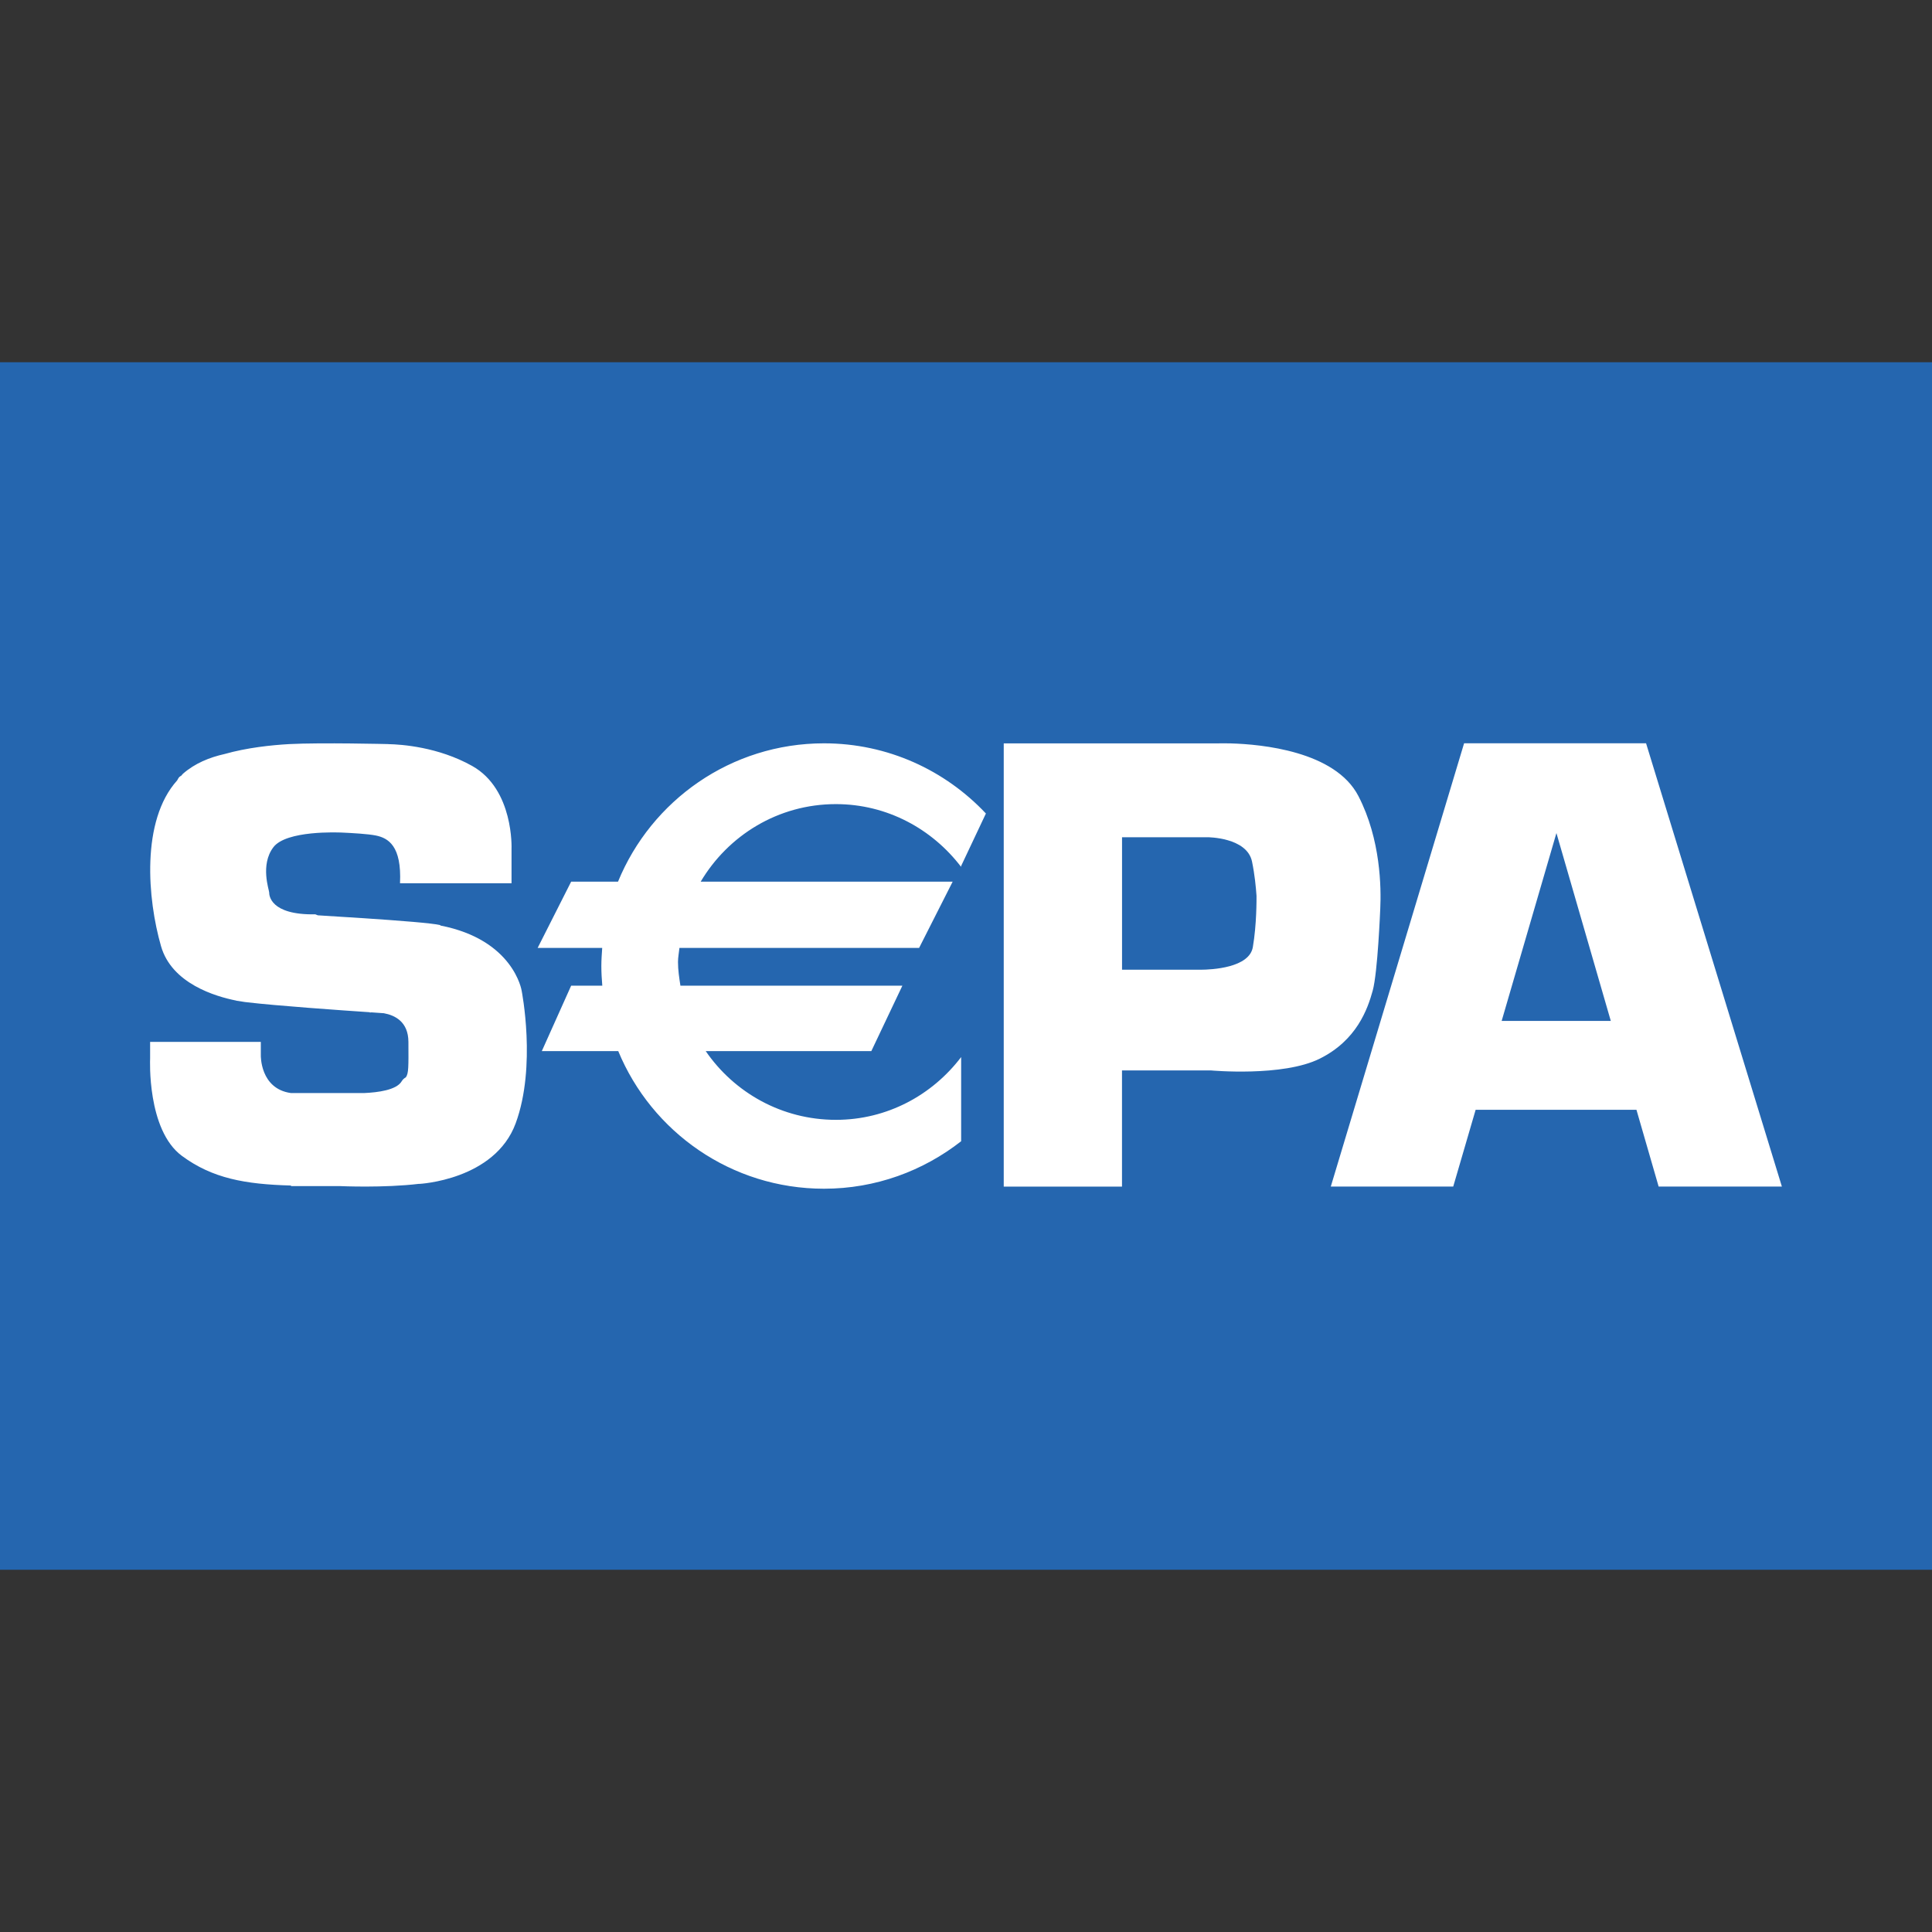 <svg width="43" height="43" viewBox="0 0 43 43" fill="none" xmlns="http://www.w3.org/2000/svg">
<rect x="0" y="0" width="43" height="43" fill="#333333" stroke="none"/>
<rect y="9.078" width="43" height="24.367" fill="white"/>
<path d="M33.422 22.722H35.851L34.641 18.541L33.422 22.722Z" fill="#2566AF"/>
<path d="M0 8.062V13.213V15.194V27.239V30.85V31.354V34.938H43V31.354V30.851V27.24V26.898V26.82V23.068V13.213V12.542V8.062H0ZM11.478 24.999C11.012 26.268 9.329 26.35 9.329 26.35V26.348C8.541 26.443 7.578 26.399 7.578 26.399H6.477V26.386C5.453 26.358 4.728 26.227 4.05 25.727C3.266 25.149 3.341 23.562 3.341 23.562V23.189H5.805V23.488C5.805 23.488 5.786 24.234 6.477 24.328H8.1C8.406 24.315 8.825 24.262 8.94 24.066C8.963 24.027 8.996 23.998 9.034 23.976C9.095 23.888 9.093 23.749 9.09 23.189C9.088 22.738 8.787 22.596 8.543 22.551C8.529 22.55 8.43 22.543 8.267 22.532C8.246 22.534 8.232 22.536 8.232 22.536L8.231 22.529C7.586 22.486 6.131 22.383 5.505 22.308C5.505 22.308 5.492 22.306 5.49 22.306C5.477 22.305 5.465 22.304 5.452 22.302C5.438 22.3 5.428 22.297 5.408 22.295C5.353 22.287 5.296 22.279 5.264 22.273C5.261 22.272 5.26 22.27 5.258 22.27C4.796 22.178 3.823 21.892 3.584 21.059C3.283 20.015 3.133 18.269 3.943 17.369C3.962 17.342 3.966 17.317 3.995 17.29C4.006 17.278 4.024 17.273 4.037 17.262C4.05 17.249 4.058 17.233 4.072 17.221C4.34 16.987 4.666 16.856 4.998 16.782C5.5 16.64 6.036 16.584 6.439 16.561C7.149 16.524 8.642 16.561 8.642 16.561L8.646 16.562C8.934 16.568 9.753 16.624 10.508 17.047C11.442 17.569 11.385 18.894 11.385 18.894V19.659H9.967H8.903C8.943 18.826 8.641 18.651 8.362 18.595C8.193 18.561 7.852 18.541 7.605 18.53C7.522 18.527 6.372 18.478 6.085 18.856C5.786 19.249 5.991 19.808 5.991 19.864C5.991 19.921 6.01 20.368 7.018 20.35C7.04 20.357 7.052 20.365 7.074 20.372C7.598 20.404 8.543 20.462 9.182 20.517C9.183 20.517 9.183 20.517 9.183 20.517C9.184 20.517 9.184 20.517 9.185 20.517C9.481 20.543 9.71 20.568 9.797 20.589C9.801 20.59 9.798 20.597 9.801 20.599C11.433 20.916 11.61 22.048 11.61 22.048C11.61 22.048 11.945 23.73 11.478 24.999ZM21.391 19.275V19.294C20.748 18.451 19.745 17.897 18.604 17.897C17.318 17.897 16.206 18.594 15.595 19.623H21.203L20.456 21.098H15.122C15.112 21.203 15.09 21.303 15.09 21.41C15.09 21.591 15.117 21.765 15.144 21.938H20.084L19.393 23.394H15.707C16.34 24.317 17.402 24.924 18.605 24.924C19.746 24.924 20.75 24.371 21.392 23.527V25.4C20.55 26.059 19.491 26.457 18.34 26.457C16.273 26.457 14.504 25.192 13.76 23.394H12.059L12.712 21.938H13.405C13.393 21.794 13.384 21.649 13.384 21.501C13.384 21.365 13.394 21.231 13.403 21.098H11.966L12.712 19.623H13.755C14.495 17.817 16.268 16.544 18.34 16.544C19.761 16.544 21.04 17.146 21.943 18.106L21.391 19.275ZM26.95 23.824H24.972V26.41H22.34V16.545H24.561H24.971H27.118C27.118 16.545 27.209 16.542 27.36 16.545H27.398V16.546C28.06 16.565 29.717 16.713 30.235 17.72C30.732 18.683 30.742 19.762 30.72 20.227C30.718 20.265 30.663 21.645 30.552 22.049C30.439 22.459 30.197 23.151 29.376 23.561C28.556 23.972 26.95 23.824 26.95 23.824ZM36.916 26.409L36.422 24.7H32.843L32.344 26.409H29.619L32.586 16.543H36.636L39.659 26.409H36.916Z" fill="#2566AF"/>
<path d="M26.876 18.634H24.973V21.583H26.724C26.969 21.582 27.805 21.541 27.884 21.08C27.971 20.574 27.966 20.01 27.966 19.939C27.952 19.741 27.926 19.468 27.866 19.176C27.753 18.634 26.876 18.634 26.876 18.634Z" fill="#2566AF"/>
</svg>
